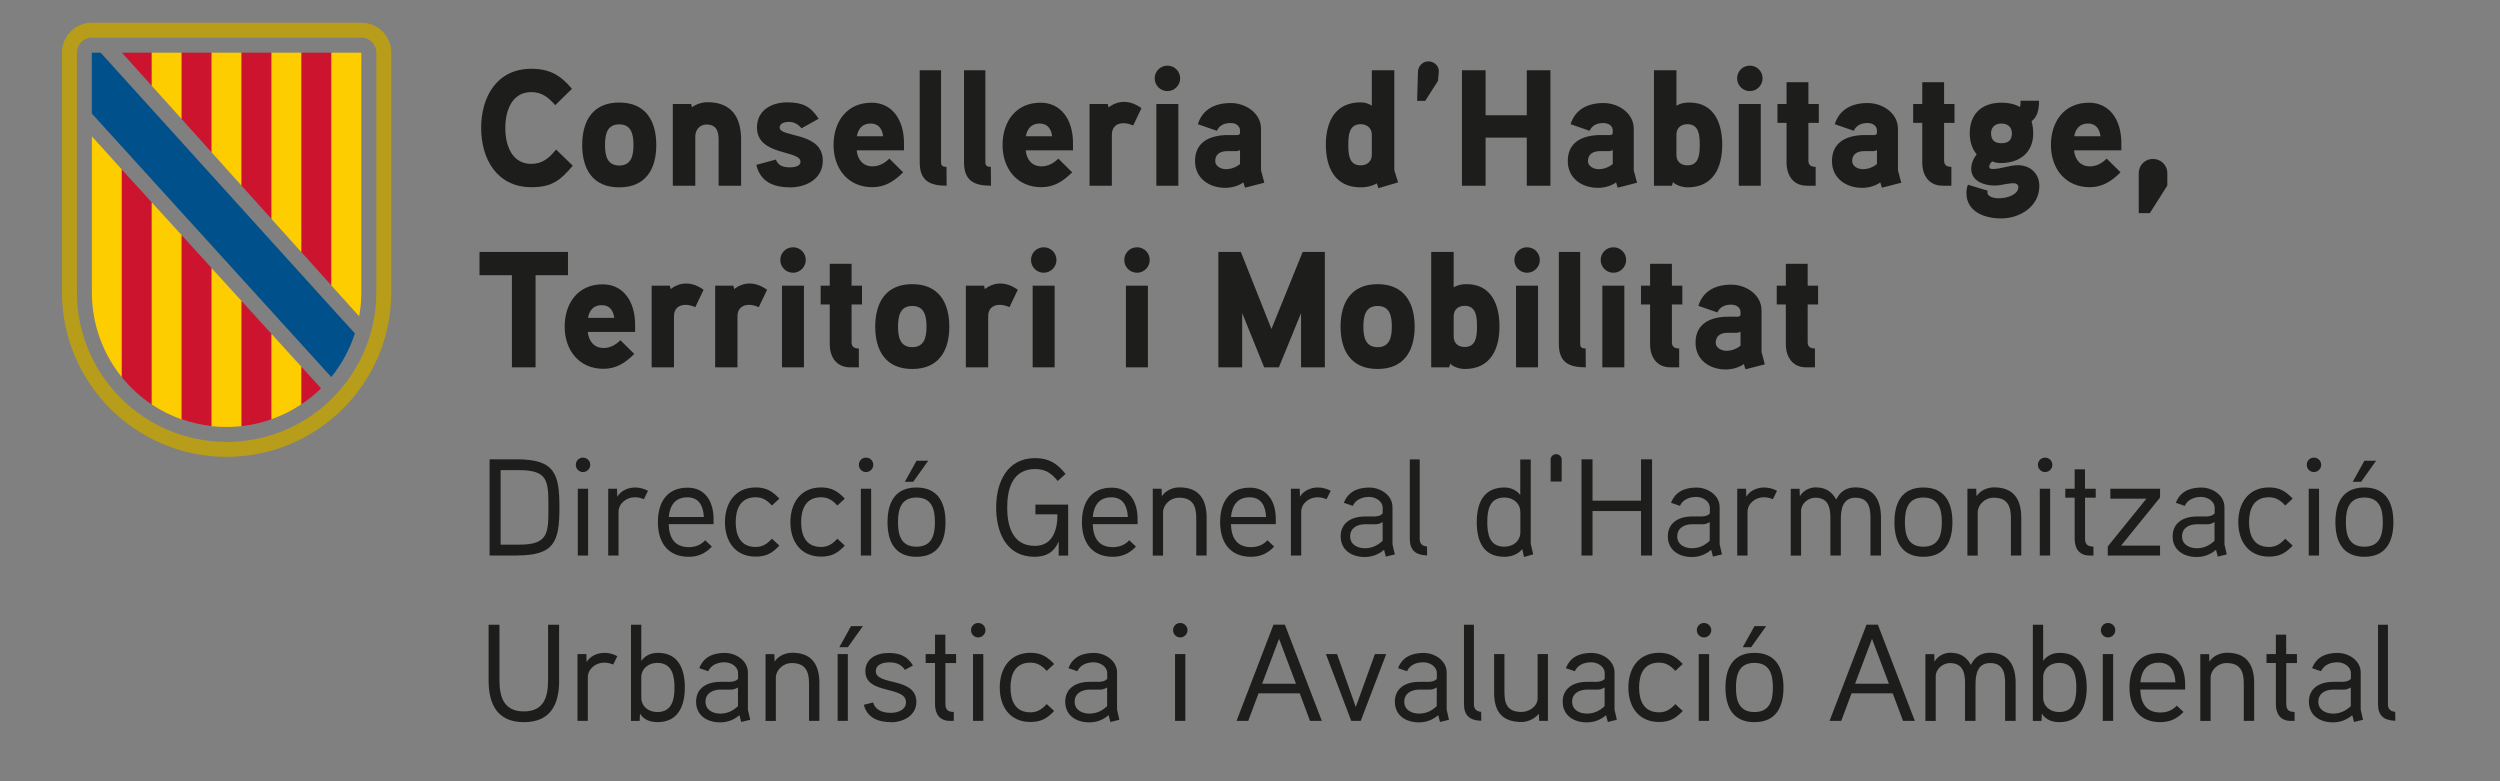 <?xml version="1.0" encoding="UTF-8"?><svg id="Capa_1" xmlns="http://www.w3.org/2000/svg" viewBox="0 0 453.54 141.73"><rect x="0" y="0" width="453.54" height="141.73" fill="#808080" stroke="none"/><defs><style>.cls-1{fill:#00508b;}.cls-1,.cls-2,.cls-3,.cls-4,.cls-5,.cls-6{stroke-width:0px;}.cls-2{fill:#cc142e;}.cls-3{fill:#fecd00;}.cls-4{fill:#1d1d1b;}.cls-5{fill:#b89d1b;}.cls-6{fill:#fff;}</style></defs><path class="cls-4" d="M93.79,100.78h-4.97v-17.45h4.97c6.87,0,7.7,2.62,7.7,8.72s-.82,8.72-7.7,8.72ZM98.84,86.91c-.7-1.15-2.1-1.62-4.7-1.62h-3.32v13.52h3.32c2.6,0,4-.47,4.7-1.65.67-1.1.65-2.97.65-5.1s.02-4-.65-5.15Z"/><path class="cls-4" d="M105.76,85.64c-.73,0-1.3-.6-1.3-1.3,0-.75.57-1.32,1.3-1.32s1.32.57,1.32,1.32c0,.7-.6,1.3-1.32,1.3ZM106.69,100.78h-1.87v-12.12h1.87v12.12Z"/><path class="cls-4" d="M116.81,90.56c-.5-.2-1.05-.35-1.6-.35-1.62,0-3,1.15-3,2.67v7.9h-1.87v-12.12h1.6l.05,1.45c.62-1.1,1.97-1.67,3.22-1.67.82,0,1.6.2,2.35.6l-.75,1.52Z"/><path class="cls-4" d="M129.46,95.09h-8.15c.08,2.45,1.05,4.17,3.65,4.17,1.25,0,2.25-.45,2.97-1.25l1.22,1.15c-1.15,1.2-2.42,1.85-4.2,1.85-3.85,0-5.6-2.67-5.6-6.27s1.62-6.27,5.4-6.27c3.15,0,4.7,2.45,4.7,5.72v.9ZM127.69,93.79c-.1-1.97-.85-3.57-3-3.57s-3.17,1.42-3.37,3.57h6.37Z"/><path class="cls-4" d="M140.04,91.71c-.8-.88-1.65-1.5-2.95-1.5-2.82,0-3.62,2.22-3.62,4.52s.8,4.5,3.62,4.5c1.3,0,2.15-.62,2.95-1.5l1.35,1.25c-1.27,1.35-2.37,2-4.3,2-3.7,0-5.57-2.75-5.57-6.25s1.87-6.3,5.57-6.3c1.92,0,3.05.7,4.3,2.03l-1.35,1.25Z"/><path class="cls-4" d="M151.91,91.71c-.8-.88-1.65-1.5-2.95-1.5-2.82,0-3.62,2.22-3.62,4.52s.8,4.5,3.62,4.5c1.3,0,2.15-.62,2.95-1.5l1.35,1.25c-1.27,1.35-2.37,2-4.3,2-3.7,0-5.57-2.75-5.57-6.25s1.87-6.3,5.57-6.3c1.92,0,3.05.7,4.3,2.03l-1.35,1.25Z"/><path class="cls-4" d="M157.11,85.64c-.73,0-1.3-.6-1.3-1.3,0-.75.57-1.32,1.3-1.32s1.32.57,1.32,1.32c0,.7-.6,1.3-1.32,1.3ZM158.04,100.78h-1.87v-12.12h1.87v12.12Z"/><path class="cls-4" d="M166.26,101.01c-3.87,0-5.25-2.7-5.25-6.27s1.37-6.3,5.25-6.3,5.27,2.72,5.27,6.3-1.4,6.27-5.27,6.27ZM166.26,90.26c-2.85,0-3.35,2.22-3.35,4.47s.5,4.45,3.35,4.45,3.35-2.2,3.35-4.45-.5-4.47-3.35-4.47ZM168.39,83.59l-2.72,3.82h-1.52l2.12-3.82h2.12Z"/><path class="cls-4" d="M193.78,91.54v9.25h-1.72v-2.55c-.92,2.07-2.4,2.77-4.37,2.77-5.12,0-6.97-4.42-6.97-8.95s1.95-8.95,7.07-8.95c2.52,0,4,.97,5.52,2.87l-1.42,1.28c-1.12-1.38-2.2-2.17-4.1-2.17-4.15,0-5.07,3.7-5.07,6.97s.92,6.97,5.02,6.97c3.22,0,4.1-2.85,4.1-5.72h-4v-1.77h5.95Z"/><path class="cls-4" d="M206.39,95.09h-8.15c.08,2.45,1.05,4.17,3.65,4.17,1.25,0,2.25-.45,2.97-1.25l1.22,1.15c-1.15,1.2-2.42,1.85-4.2,1.85-3.85,0-5.6-2.67-5.6-6.27s1.62-6.27,5.4-6.27c3.15,0,4.7,2.45,4.7,5.72v.9ZM204.61,93.79c-.1-1.97-.85-3.57-3-3.57s-3.17,1.42-3.37,3.57h6.37Z"/><path class="cls-4" d="M218.89,100.78h-1.87v-6.82c0-2.12-.62-3.67-3.12-3.67-1.65,0-2.9,1.33-2.9,2.65v7.85h-1.87v-12.12h1.6l.05,1.35c.77-1.15,2.1-1.6,3.2-1.6,3.55,0,4.92,2.17,4.92,5.5v6.87Z"/><path class="cls-4" d="M231.46,95.09h-8.15c.08,2.45,1.05,4.17,3.65,4.17,1.25,0,2.25-.45,2.97-1.25l1.22,1.15c-1.15,1.2-2.42,1.85-4.2,1.85-3.85,0-5.6-2.67-5.6-6.27s1.62-6.27,5.4-6.27c3.15,0,4.7,2.45,4.7,5.72v.9ZM229.69,93.79c-.1-1.97-.85-3.57-3-3.57s-3.17,1.42-3.37,3.57h6.37Z"/><path class="cls-4" d="M240.66,90.56c-.5-.2-1.05-.35-1.6-.35-1.62,0-3,1.15-3,2.67v7.9h-1.87v-12.12h1.6l.05,1.45c.62-1.1,1.97-1.67,3.22-1.67.82,0,1.6.2,2.35.6l-.75,1.52Z"/><path class="cls-4" d="M253.03,100.58l-1.62.4-.32-1.23c-1.12.92-2.25,1.3-3.52,1.3-2.37,0-4.35-1.27-4.35-3.75,0-2.2,1.6-3.52,4.2-3.6.38-.03,1.87,0,1.87,0,.55-.03,1.12-.08,1.55-.55v-1c0-1.27-1.32-2-2.47-2s-2.42.43-2.95,1.62l-1.62-.55c.75-1.97,2.42-2.77,4.62-2.77,2.05,0,4.2,1.4,4.2,3.55v6.75l.42,1.82ZM250.84,94.71c-.67.38-.95.4-1.45.4h-1.85c-1.3.03-2.6.65-2.6,2.2s1.42,2.15,2.67,2.15,2.25-.45,3.22-1.35v-3.4Z"/><path class="cls-4" d="M258.91,100.76c-2.1-.05-3.15-.95-3.15-3v-14.42h1.8v14.42c0,.7.3,1.3,1.32,1.38l.02,1.62Z"/><path class="cls-4" d="M276.48,101.03l-.32-1.42c-.85,1.05-2.1,1.4-3.25,1.4-3.85,0-5-2.87-5-6.3s1.22-6.27,5.02-6.27c.92,0,2.15.35,2.87,1.38v-6.47h1.9v15.3s.42,1.85.45,1.92l-1.67.48ZM275.81,92.91c0-1.62-1.3-2.65-2.87-2.65-2.8,0-3.12,2.4-3.12,4.45s.32,4.47,3.1,4.47c1.57,0,2.9-1,2.9-2.65v-3.62Z"/><path class="cls-4" d="M283.31,87.36h-2v-4c0-.53.45-.97,1-.97s1,.45,1,.97v4Z"/><path class="cls-4" d="M299.71,100.78h-2v-8.07h-8.8v8.07h-2v-17.45h2v7.5h8.8v-7.5h2v17.45Z"/><path class="cls-4" d="M312.38,100.58l-1.62.4-.32-1.23c-1.12.92-2.25,1.3-3.52,1.3-2.37,0-4.35-1.27-4.35-3.75,0-2.2,1.6-3.52,4.2-3.6.38-.03,1.87,0,1.87,0,.55-.03,1.12-.08,1.55-.55v-1c0-1.27-1.32-2-2.47-2s-2.42.43-2.95,1.62l-1.62-.55c.75-1.97,2.42-2.77,4.62-2.77,2.05,0,4.2,1.4,4.2,3.55v6.75l.42,1.82ZM310.18,94.71c-.67.38-.95.4-1.45.4h-1.85c-1.3.03-2.6.65-2.6,2.2s1.42,2.15,2.67,2.15,2.25-.45,3.22-1.35v-3.4Z"/><path class="cls-4" d="M321.63,90.56c-.5-.2-1.05-.35-1.6-.35-1.62,0-3,1.15-3,2.67v7.9h-1.87v-12.12h1.6l.05,1.45c.62-1.1,1.97-1.67,3.22-1.67.83,0,1.6.2,2.35.6l-.75,1.52Z"/><path class="cls-4" d="M341.23,100.78h-1.9v-6.87c0-1.85-.38-3.62-2.72-3.62s-2.65,2.15-2.65,3.87v6.62h-1.9v-6.87c0-1.85-.4-3.62-2.75-3.62-1.3,0-2.57,1.1-2.57,2.4v8.1h-1.87v-12.12h1.6l.05,1.35c.7-1.15,1.9-1.6,2.85-1.6,1.62,0,2.85.58,3.75,2.2.75-1.57,1.97-2.2,3.5-2.2,3.35,0,4.62,2.35,4.62,5.5v6.87Z"/><path class="cls-4" d="M348.93,101.01c-3.87,0-5.25-2.7-5.25-6.27s1.37-6.3,5.25-6.3,5.27,2.72,5.27,6.3-1.4,6.27-5.27,6.27ZM348.93,90.26c-2.85,0-3.35,2.22-3.35,4.47s.5,4.45,3.35,4.45,3.35-2.2,3.35-4.45-.5-4.47-3.35-4.47Z"/><path class="cls-4" d="M366.68,100.78h-1.87v-6.82c0-2.12-.62-3.67-3.12-3.67-1.65,0-2.9,1.33-2.9,2.65v7.85h-1.87v-12.12h1.6l.05,1.35c.77-1.15,2.1-1.6,3.2-1.6,3.55,0,4.92,2.17,4.92,5.5v6.87Z"/><path class="cls-4" d="M371.01,85.64c-.73,0-1.3-.6-1.3-1.3,0-.75.57-1.32,1.3-1.32s1.32.57,1.32,1.32c0,.7-.6,1.3-1.32,1.3ZM371.93,100.78h-1.88v-12.12h1.88v12.12Z"/><path class="cls-4" d="M380.21,90.29h-1.95v7.35c0,1.12.42,1.5,1.52,1.52v1.62h-.7c-1.87,0-2.7-1.28-2.7-3v-7.5h-1.7v-1.62h1.7v-3.52h1.87v3.52h1.95v1.62Z"/><path class="cls-4" d="M391.88,100.78h-9.5v-1.65l7.02-8.67h-6.55v-1.8h9.02v1.6l-7.07,8.72h7.07v1.8Z"/><path class="cls-4" d="M403.96,100.58l-1.62.4-.32-1.23c-1.12.92-2.25,1.3-3.52,1.3-2.37,0-4.35-1.27-4.35-3.75,0-2.2,1.6-3.52,4.2-3.6.38-.03,1.87,0,1.87,0,.55-.03,1.12-.08,1.55-.55v-1c0-1.27-1.32-2-2.47-2s-2.42.43-2.95,1.62l-1.62-.55c.75-1.97,2.42-2.77,4.62-2.77,2.05,0,4.2,1.4,4.2,3.55v6.75l.42,1.82ZM401.76,94.71c-.67.38-.95.4-1.45.4h-1.85c-1.3.03-2.6.65-2.6,2.2s1.42,2.15,2.67,2.15,2.25-.45,3.22-1.35v-3.4Z"/><path class="cls-4" d="M414.58,91.71c-.8-.88-1.65-1.5-2.95-1.5-2.82,0-3.62,2.22-3.62,4.52s.8,4.5,3.62,4.5c1.3,0,2.15-.62,2.95-1.5l1.35,1.25c-1.27,1.35-2.37,2-4.3,2-3.7,0-5.57-2.75-5.57-6.25s1.87-6.3,5.57-6.3c1.92,0,3.05.7,4.3,2.03l-1.35,1.25Z"/><path class="cls-4" d="M419.78,85.64c-.73,0-1.3-.6-1.3-1.3,0-.75.57-1.32,1.3-1.32s1.32.57,1.32,1.32c0,.7-.6,1.3-1.32,1.3ZM420.71,100.78h-1.87v-12.12h1.87v12.12Z"/><path class="cls-4" d="M428.93,101.01c-3.87,0-5.25-2.7-5.25-6.27s1.37-6.3,5.25-6.3,5.27,2.72,5.27,6.3-1.4,6.27-5.27,6.27ZM428.93,90.26c-2.85,0-3.35,2.22-3.35,4.47s.5,4.45,3.35,4.45,3.35-2.2,3.35-4.45-.5-4.47-3.35-4.47ZM431.06,83.59l-2.72,3.82h-1.52l2.12-3.82h2.12Z"/><path class="cls-4" d="M101.44,123.44c0,4.45-1.62,7.57-6.4,7.57s-6.4-3.2-6.4-7.57v-10.1h1.97v10c0,2.97.7,5.72,4.42,5.72s4.4-2.72,4.4-5.72v-10h2v10.1Z"/><path class="cls-4" d="M111.24,120.56c-.5-.2-1.05-.35-1.6-.35-1.62,0-3,1.15-3,2.67v7.9h-1.87v-12.12h1.6l.05,1.45c.62-1.1,1.97-1.67,3.22-1.67.83,0,1.6.2,2.35.6l-.75,1.52Z"/><path class="cls-4" d="M119.26,131.01c-1.07,0-2.45-.33-3.15-1.55l-.07,1.33h-1.57v-17.45h1.87v6.55c.87-1.17,2.02-1.45,3.05-1.45,3.7,0,4.85,2.97,4.85,6.27s-1.17,6.3-4.97,6.3ZM119.24,120.26c-1.57,0-2.9,1-2.9,2.65v3.62c0,1.67,1.35,2.65,2.9,2.65,2.77,0,3.12-2.45,3.12-4.45s-.35-4.47-3.12-4.47Z"/><path class="cls-4" d="M136.09,130.58l-1.62.4-.32-1.23c-1.12.92-2.25,1.3-3.52,1.3-2.37,0-4.35-1.27-4.35-3.75,0-2.2,1.6-3.52,4.2-3.6.38-.03,1.87,0,1.87,0,.55-.03,1.12-.08,1.55-.55v-1c0-1.27-1.32-2-2.47-2s-2.42.43-2.95,1.62l-1.62-.55c.75-1.97,2.42-2.77,4.62-2.77,2.05,0,4.2,1.4,4.2,3.55v6.75l.42,1.82ZM133.89,124.71c-.67.38-.95.4-1.45.4h-1.85c-1.3.03-2.6.65-2.6,2.2s1.42,2.15,2.67,2.15,2.25-.45,3.22-1.35v-3.4Z"/><path class="cls-4" d="M148.64,130.78h-1.87v-6.82c0-2.12-.62-3.67-3.12-3.67-1.65,0-2.9,1.33-2.9,2.65v7.85h-1.87v-12.12h1.6l.05,1.35c.77-1.15,2.1-1.6,3.2-1.6,3.55,0,4.92,2.17,4.92,5.5v6.87Z"/><path class="cls-4" d="M153.81,130.78h-1.85v-12.12h1.85v12.12ZM156.54,113.59l-2.72,3.82h-1.55l2.12-3.82h2.15Z"/><path class="cls-4" d="M161.64,131.01c-2.35,0-4.35-.82-4.92-3.15l1.67-.42c.42,1.38,1.7,1.88,3.22,1.88,1.12,0,2.75-.45,2.75-1.92,0-3.05-7.37-1.32-7.37-5.62,0-2.3,2.02-3.32,4.22-3.32,2.05,0,3.37.58,4.42,2.27l-1.47.8c-.65-1.02-1.65-1.37-2.8-1.37-.92,0-2.47.25-2.47,1.62,0,2.65,7.35,1,7.35,5.55,0,2.45-2.32,3.7-4.6,3.7Z"/><path class="cls-4" d="M173.46,120.29h-1.95v7.35c0,1.12.42,1.5,1.52,1.52v1.62h-.7c-1.87,0-2.7-1.28-2.7-3v-7.5h-1.7v-1.62h1.7v-3.52h1.87v3.52h1.95v1.62Z"/><path class="cls-4" d="M177.46,115.64c-.73,0-1.3-.6-1.3-1.3,0-.75.57-1.32,1.3-1.32s1.32.57,1.32,1.32c0,.7-.6,1.3-1.32,1.3ZM178.39,130.78h-1.87v-12.12h1.87v12.12Z"/><path class="cls-4" d="M189.89,121.71c-.8-.88-1.65-1.5-2.95-1.5-2.82,0-3.62,2.22-3.62,4.52s.8,4.5,3.62,4.5c1.3,0,2.15-.62,2.95-1.5l1.35,1.25c-1.27,1.35-2.37,2-4.3,2-3.7,0-5.57-2.75-5.57-6.25s1.87-6.3,5.57-6.3c1.92,0,3.05.7,4.3,2.03l-1.35,1.25Z"/><path class="cls-4" d="M203.06,130.58l-1.62.4-.32-1.23c-1.12.92-2.25,1.3-3.52,1.3-2.37,0-4.35-1.27-4.35-3.75,0-2.2,1.6-3.52,4.2-3.6.38-.03,1.87,0,1.87,0,.55-.03,1.12-.08,1.55-.55v-1c0-1.27-1.32-2-2.47-2s-2.42.43-2.95,1.62l-1.62-.55c.75-1.97,2.42-2.77,4.62-2.77,2.05,0,4.2,1.4,4.2,3.55v6.75l.42,1.82ZM200.86,124.71c-.67.38-.95.4-1.45.4h-1.85c-1.3.03-2.6.65-2.6,2.2s1.42,2.15,2.67,2.15,2.25-.45,3.22-1.35v-3.4Z"/><path class="cls-4" d="M214.11,115.64c-.73,0-1.3-.6-1.3-1.3,0-.75.57-1.32,1.3-1.32s1.32.57,1.32,1.32c0,.7-.6,1.3-1.32,1.3ZM215.04,130.78h-1.87v-12.12h1.87v12.12Z"/><path class="cls-4" d="M239.78,130.78h-2.12l-1.87-5h-7.47l-1.87,5h-2.12l6.7-17.45h2.07l6.7,17.45ZM235.11,124.04l-3.07-8.15-3.07,8.15h6.15Z"/><path class="cls-4" d="M251.48,118.66l-4.62,12.12h-1.72l-4.6-12.12h2.02l3.4,9.6,3.47-9.6h2.05Z"/><path class="cls-4" d="M262.86,130.58l-1.62.4-.32-1.23c-1.12.92-2.25,1.3-3.52,1.3-2.37,0-4.35-1.27-4.35-3.75,0-2.2,1.6-3.52,4.2-3.6.38-.03,1.87,0,1.87,0,.55-.03,1.12-.08,1.55-.55v-1c0-1.27-1.32-2-2.47-2s-2.42.43-2.95,1.62l-1.62-.55c.75-1.97,2.42-2.77,4.62-2.77,2.05,0,4.2,1.4,4.2,3.55v6.75l.42,1.82ZM260.66,124.71c-.67.38-.95.4-1.45.4h-1.85c-1.3.03-2.6.65-2.6,2.2s1.42,2.15,2.67,2.15,2.25-.45,3.22-1.35v-3.4Z"/><path class="cls-4" d="M268.74,130.76c-2.1-.05-3.15-.95-3.15-3v-14.42h1.8v14.42c0,.7.3,1.3,1.32,1.38l.02,1.62Z"/><path class="cls-4" d="M280.83,130.78h-1.6l-.05-1.28c-.98,1.08-2.15,1.48-3.17,1.48-3.47,0-4.95-1.88-4.95-5.27v-7.05h1.87v6.95c0,2.15.6,3.55,3.1,3.55,1.32,0,2.92-.95,2.92-2.5v-8h1.87v12.12Z"/><path class="cls-4" d="M293.31,130.58l-1.62.4-.32-1.23c-1.12.92-2.25,1.3-3.52,1.3-2.37,0-4.35-1.27-4.35-3.75,0-2.2,1.6-3.52,4.2-3.6.38-.03,1.87,0,1.87,0,.55-.03,1.12-.08,1.55-.55v-1c0-1.27-1.32-2-2.47-2s-2.42.43-2.95,1.62l-1.62-.55c.75-1.97,2.42-2.77,4.62-2.77,2.05,0,4.2,1.4,4.2,3.55v6.75l.42,1.82ZM291.11,124.71c-.67.38-.95.4-1.45.4h-1.85c-1.3.03-2.6.65-2.6,2.2s1.42,2.15,2.67,2.15,2.25-.45,3.22-1.35v-3.4Z"/><path class="cls-4" d="M303.93,121.71c-.8-.88-1.65-1.5-2.95-1.5-2.82,0-3.62,2.22-3.62,4.52s.8,4.5,3.62,4.5c1.3,0,2.15-.62,2.95-1.5l1.35,1.25c-1.27,1.35-2.37,2-4.3,2-3.7,0-5.57-2.75-5.57-6.25s1.87-6.3,5.57-6.3c1.92,0,3.05.7,4.3,2.03l-1.35,1.25Z"/><path class="cls-4" d="M309.13,115.64c-.73,0-1.3-.6-1.3-1.3,0-.75.57-1.32,1.3-1.32s1.32.57,1.32,1.32c0,.7-.6,1.3-1.32,1.3ZM310.06,130.78h-1.88v-12.12h1.88v12.12Z"/><path class="cls-4" d="M318.28,131.01c-3.87,0-5.25-2.7-5.25-6.27s1.37-6.3,5.25-6.3,5.27,2.72,5.27,6.3-1.4,6.27-5.27,6.27ZM318.28,120.26c-2.85,0-3.35,2.22-3.35,4.47s.5,4.45,3.35,4.45,3.35-2.2,3.35-4.45-.5-4.47-3.35-4.47ZM320.41,113.59l-2.72,3.82h-1.52l2.12-3.82h2.12Z"/><path class="cls-4" d="M347.36,130.78h-2.12l-1.87-5h-7.47l-1.87,5h-2.12l6.7-17.45h2.07l6.7,17.45ZM342.68,124.04l-3.07-8.15-3.07,8.15h6.15Z"/><path class="cls-4" d="M365.66,130.78h-1.9v-6.87c0-1.85-.38-3.62-2.72-3.62s-2.65,2.15-2.65,3.87v6.62h-1.9v-6.87c0-1.85-.4-3.62-2.75-3.62-1.3,0-2.57,1.1-2.57,2.4v8.1h-1.87v-12.12h1.6l.05,1.35c.7-1.15,1.9-1.6,2.85-1.6,1.62,0,2.85.58,3.75,2.2.75-1.57,1.97-2.2,3.5-2.2,3.35,0,4.62,2.35,4.62,5.5v6.87Z"/><path class="cls-4" d="M373.58,131.01c-1.07,0-2.45-.33-3.15-1.55l-.07,1.33h-1.57v-17.45h1.87v6.55c.87-1.17,2.02-1.45,3.05-1.45,3.7,0,4.85,2.97,4.85,6.27s-1.17,6.3-4.97,6.3ZM373.56,120.26c-1.57,0-2.9,1-2.9,2.65v3.62c0,1.67,1.35,2.65,2.9,2.65,2.77,0,3.12-2.45,3.12-4.45s-.35-4.47-3.12-4.47Z"/><path class="cls-4" d="M382.43,115.64c-.73,0-1.3-.6-1.3-1.3,0-.75.57-1.32,1.3-1.32s1.32.57,1.32,1.32c0,.7-.6,1.3-1.32,1.3ZM383.36,130.78h-1.88v-12.12h1.88v12.12Z"/><path class="cls-4" d="M396.43,125.09h-8.15c.08,2.45,1.05,4.17,3.65,4.17,1.25,0,2.25-.45,2.97-1.25l1.22,1.15c-1.15,1.2-2.42,1.85-4.2,1.85-3.85,0-5.6-2.67-5.6-6.27s1.62-6.27,5.4-6.27c3.15,0,4.7,2.45,4.7,5.72v.9ZM394.66,123.79c-.1-1.97-.85-3.57-3-3.57s-3.17,1.42-3.37,3.57h6.37Z"/><path class="cls-4" d="M408.93,130.78h-1.87v-6.82c0-2.12-.62-3.67-3.12-3.67-1.65,0-2.9,1.33-2.9,2.65v7.85h-1.87v-12.12h1.6l.05,1.35c.77-1.15,2.1-1.6,3.2-1.6,3.55,0,4.92,2.17,4.92,5.5v6.87Z"/><path class="cls-4" d="M416.71,120.29h-1.95v7.35c0,1.12.42,1.5,1.52,1.52v1.62h-.7c-1.87,0-2.7-1.28-2.7-3v-7.5h-1.7v-1.62h1.7v-3.52h1.87v3.52h1.95v1.62Z"/><path class="cls-4" d="M428.68,130.58l-1.62.4-.32-1.23c-1.12.92-2.25,1.3-3.52,1.3-2.37,0-4.35-1.27-4.35-3.75,0-2.2,1.6-3.52,4.2-3.6.38-.03,1.87,0,1.87,0,.55-.03,1.12-.08,1.55-.55v-1c0-1.27-1.32-2-2.47-2s-2.42.43-2.95,1.62l-1.62-.55c.75-1.97,2.42-2.77,4.62-2.77,2.05,0,4.2,1.4,4.2,3.55v6.75l.42,1.82ZM426.48,124.71c-.67.38-.95.4-1.45.4h-1.85c-1.3.03-2.6.65-2.6,2.2s1.42,2.15,2.67,2.15,2.25-.45,3.22-1.35v-3.4Z"/><path class="cls-4" d="M434.56,130.76c-2.1-.05-3.15-.95-3.15-3v-14.42h1.8v14.42c0,.7.3,1.3,1.32,1.38l.02,1.62Z"/><path class="cls-5" d="M65.55,4.12H16.67c-3,0-5.43,2.43-5.43,5.43v43.45c0,16.5,13.37,29.88,29.87,29.88s29.88-13.38,29.88-29.88V9.55c0-3-2.43-5.43-5.43-5.43M68.27,53.01c0,15-12.16,27.16-27.16,27.16s-27.16-12.16-27.16-27.16V9.55c0-1.5,1.21-2.72,2.72-2.72h48.89c1.5,0,2.72,1.21,2.72,2.72v43.45Z"/><polygon class="cls-2" points="27.53 9.55 22.11 9.55 27.53 15.56 27.53 9.55"/><polygon class="cls-3" points="27.53 14.99 27.53 9.55 32.96 9.55 32.96 21.6 27.53 15.56 27.53 14.99"/><polygon class="cls-2" points="32.96 9.55 38.39 9.55 38.39 27.64 32.96 21.6 32.96 9.55"/><polygon class="cls-3" points="38.39 9.55 43.82 9.55 43.82 33.68 38.39 27.64 38.39 9.55"/><polygon class="cls-2" points="43.82 9.55 49.26 9.55 49.26 39.73 43.82 33.68 43.82 9.55"/><polygon class="cls-3" points="49.26 38.07 49.26 9.55 54.69 9.55 54.69 42.15 54.69 45.76 49.26 39.73 49.26 38.07"/><polygon class="cls-2" points="54.69 9.55 60.12 9.55 60.12 51.79 54.69 45.75 54.69 9.55"/><path class="cls-3" d="M60.12,51.79V9.55h5.43v43.46c0,1.5-.14,2.96-.39,4.38l-5.04-5.6Z"/><path class="cls-3" d="M16.67,53.05c0,5.82,2.03,11.17,5.43,15.37V30.75l-5.43-6.01v28.3Z"/><path class="cls-2" d="M22.1,30.75v37.67c1.55,1.91,3.38,3.59,5.43,4.96v-36.67l-5.43-5.96Z"/><path class="cls-3" d="M27.53,36.71v36.66c1.68,1.12,3.5,2.04,5.43,2.72v-33.42l-5.43-5.96Z"/><path class="cls-2" d="M32.96,76.05c1.73.61,3.55,1.03,5.43,1.24v-28.66l-5.43-5.96v33.38Z"/><path class="cls-3" d="M38.39,73.38v3.93c.89.1,1.8.15,2.71.15s1.83-.05,2.72-.15v-22.7l-5.43-5.97v24.74Z"/><path class="cls-2" d="M49.26,60.58l-5.43-5.97v22.69c1.88-.21,3.7-.63,5.43-1.24v-15.47Z"/><polygon class="cls-6" points="49.26 56.5 49.33 56.45 49.26 56.37 49.26 56.5"/><path class="cls-3" d="M49.26,76.05c1.93-.68,3.76-1.6,5.43-2.73v-6.77l-5.43-5.97v15.47Z"/><path class="cls-2" d="M54.69,66.55v6.79c1.27-.85,2.46-1.82,3.55-2.89l-3.55-3.9Z"/><path class="cls-1" d="M60.12,68.37c1.87-2.32,3.33-4.98,4.26-7.89l-2.87-3.15L18.26,9.56h-1.6v11.04s42.34,46.61,42.35,46.61l1.08,1.18.02-.02Z"/><path class="cls-4" d="M329.83,51.82h-1.89v-3.96h-3.96v3.96h-1.65v3.42h1.65v7.2c0,2.31,1.2,4.2,3.69,4.2h1.59v-3.42c-.93,0-1.32-.39-1.32-1.14v-6.84h1.89v-3.42ZM315.76,62.71c-.75.6-1.62.93-2.58.93-.81,0-1.92-.48-1.92-1.47,0-1.29.96-1.77,2.07-1.8h1.68c.3,0,.54-.06.75-.21v2.55ZM319.57,63.85v-7.53c0-2.88-2.82-4.68-5.49-4.68-2.85,0-5.13,1.14-5.97,3.84l3.45,1.2c.45-1.02,1.38-1.41,2.52-1.41.93,0,1.68.51,1.68,1.38v.42c0,.18-.12.36-.51.39,0,0-1.26-.03-2.25,0-3.75.21-5.4,2.01-5.4,4.71,0,3.15,2.58,4.86,5.49,4.86,1.08,0,2.4-.33,3.27-.99l.3.96,3.51-.9-.6-2.25ZM305.2,51.82h-1.89v-3.96h-3.96v3.96h-1.65v3.42h1.65v7.2c0,2.31,1.2,4.2,3.69,4.2h1.59v-3.42c-.93,0-1.32-.39-1.32-1.14v-6.84h1.89v-3.42ZM294.68,51.82h-3.99v14.82h3.99v-14.82ZM295.01,47.17c0-1.29-1.02-2.31-2.31-2.31s-2.31,1.02-2.31,2.31,1.05,2.31,2.31,2.31,2.31-1.05,2.31-2.31M287.66,63.22c-.69,0-.99-.18-.99-.9v-16.62h-3.87v16.68c0,3.36,1.8,4.26,4.89,4.26l-.03-3.42ZM279.02,51.82h-3.99v14.82h3.99v-14.82ZM279.35,47.17c0-1.29-1.02-2.31-2.31-2.31s-2.31,1.02-2.31,2.31,1.05,2.31,2.31,2.31,2.31-1.05,2.31-2.31M267.95,59.23c0,1.59-.09,3.72-2.22,3.72-1.17,0-2.01-.66-2.01-1.89v-3.66c0-1.23.81-1.92,2.01-1.92,2.13,0,2.22,2.13,2.22,3.75M272.03,59.2c0-4.02-1.56-7.65-5.94-7.65-.87,0-1.59.12-2.37.57v-6.42h-4.08v20.94h3.27l.18-.66c.51.57,1.74.96,2.64.96,4.68,0,6.3-3.6,6.3-7.74M252.5,59.26c0,1.86-.36,3.72-2.58,3.72s-2.58-1.86-2.58-3.72.33-3.75,2.58-3.75,2.58,1.89,2.58,3.75M256.64,59.26c0-4.41-1.95-7.71-6.72-7.71s-6.72,3.3-6.72,7.71,1.95,7.68,6.72,7.68,6.72-3.27,6.72-7.68M240.35,45.7h-4.02l-5.67,13.98-5.55-13.98h-4.08v20.94h4.32v-9.84l3.99,9.84h2.67l4.02-9.84v9.84h4.32v-20.94ZM208.25,51.82h-3.99v14.82h3.99v-14.82ZM208.58,47.17c0-1.29-1.02-2.31-2.31-2.31s-2.31,1.02-2.31,2.31,1.05,2.31,2.31,2.31,2.31-1.05,2.31-2.31M191.33,51.82h-3.99v14.82h3.99v-14.82ZM191.66,47.17c0-1.29-1.02-2.31-2.31-2.31s-2.31,1.02-2.31,2.31,1.05,2.31,2.31,2.31,2.31-1.05,2.31-2.31M184.64,52.57c-1.05-.75-2.07-1.14-3.24-1.14-1.56,0-2.73,1.02-2.73,1.02l-.15-.63h-3.3v14.82h4.05v-9.27c0-1.26.75-2.07,2.13-2.07.57,0,1.17.18,1.74.42l1.5-3.15ZM168.08,59.26c0,1.86-.36,3.72-2.58,3.72s-2.58-1.86-2.58-3.72.33-3.75,2.58-3.75,2.58,1.89,2.58,3.75M172.22,59.26c0-4.41-1.95-7.71-6.72-7.71s-6.72,3.3-6.72,7.71,1.95,7.68,6.72,7.68,6.72-3.27,6.72-7.68M156.38,51.82h-1.89v-3.96h-3.96v3.96h-1.65v3.42h1.65v7.2c0,2.31,1.2,4.2,3.69,4.2h1.59v-3.42c-.93,0-1.32-.39-1.32-1.14v-6.84h1.89v-3.42ZM145.85,51.82h-3.99v14.82h3.99v-14.82ZM146.18,47.17c0-1.29-1.02-2.31-2.31-2.31s-2.31,1.02-2.31,2.31,1.05,2.31,2.31,2.31,2.31-1.05,2.31-2.31M139.16,52.57c-1.05-.75-2.07-1.14-3.24-1.14-1.56,0-2.73,1.02-2.73,1.02l-.15-.63h-3.3v14.82h4.05v-9.27c0-1.26.75-2.07,2.13-2.07.57,0,1.17.18,1.74.42l1.5-3.15ZM127.64,52.57c-1.05-.75-2.07-1.14-3.24-1.14-1.56,0-2.73,1.02-2.73,1.02l-.15-.63h-3.3v14.82h4.05v-9.27c0-1.26.75-2.07,2.13-2.07.57,0,1.17.18,1.74.42l1.5-3.15ZM106.67,57.67c.24-1.38,1.02-2.31,2.49-2.31s2.1.99,2.28,2.31h-4.77ZM115.22,58.93c0-4.35-2.22-7.35-5.88-7.35-4.5,0-6.9,3.45-6.9,7.68s2.58,7.65,7.05,7.65c2.25,0,3.93-1.05,5.58-2.7l-2.52-2.49c-.72.75-1.77,1.41-3.03,1.41-1.77,0-2.73-1.26-2.88-2.91h8.58v-1.29ZM103.04,45.7h-16.05v4.23h5.88v16.71h4.29v-16.71h5.88v-4.23Z"/><path class="cls-4" d="M393.19,31.41c0-1.44-1.17-2.58-2.61-2.58s-2.58,1.14-2.58,2.58v7.26h2.01l3.18-5.01v-2.25ZM376.3,24.72c.24-1.38,1.02-2.31,2.49-2.31s2.1.99,2.28,2.31h-4.77ZM384.85,25.98c0-4.35-2.22-7.35-5.88-7.35-4.5,0-6.9,3.45-6.9,7.68s2.58,7.65,7.05,7.65c2.25,0,3.93-1.05,5.58-2.7l-2.52-2.49c-.72.75-1.77,1.41-3.03,1.41-1.77,0-2.73-1.26-2.88-2.91h8.58v-1.29ZM364.99,24.18c0,1.26-.66,1.8-1.89,1.8s-1.89-.54-1.89-1.8c0-1.17.81-1.77,1.89-1.77s1.89.6,1.89,1.77M368.86,24.21c0-.69-.09-1.44-.3-2.22,1.17-.84,1.35-2.37,1.35-3.72h-3.36c.03.39.03.78-.12,1.14-1.02-.6-2.19-.78-3.33-.78-3.51,0-5.76,1.98-5.76,5.55,0,1.35.36,2.76,1.26,3.81-.57.75-.99,1.65-.99,2.61,0,2.28,2.34,3.06,4.26,3.06,1.17,0,2.28-.42,3.48-.42.39,0,.81.24.81.69,0,1.35-1.95,2.04-3.54,2.04-1.11,0-2.07-.36-2.07-1.05,0-.12,0-.21.03-.33l-3.57-1.08c-.18.48-.27.99-.27,1.5,0,3.45,3.36,4.62,6.3,4.62,3.39,0,6.93-2.16,6.93-5.88,0-2.28-1.65-3.78-3.9-3.78-1.56,0-3.03.69-4.59.69-.27,0-.6-.06-.6-.39,0-.39.24-.75.54-.99.51.21,1.02.3,1.56.3,3.42,0,5.88-1.92,5.88-5.37M354.58,18.87h-1.89v-3.96h-3.96v3.96h-1.65v3.42h1.65v7.2c0,2.31,1.2,4.2,3.69,4.2h1.59v-3.42c-.93,0-1.32-.39-1.32-1.14v-6.84h1.89v-3.42ZM340.51,29.76c-.75.6-1.62.93-2.58.93-.81,0-1.92-.48-1.92-1.47,0-1.29.96-1.77,2.07-1.8h1.68c.3,0,.54-.06.75-.21v2.55ZM344.32,30.9v-7.53c0-2.88-2.82-4.68-5.49-4.68-2.85,0-5.13,1.14-5.97,3.84l3.45,1.2c.45-1.02,1.38-1.41,2.52-1.41.93,0,1.68.51,1.68,1.38v.42c0,.18-.12.36-.51.39,0,0-1.26-.03-2.25,0-3.75.21-5.4,2.01-5.4,4.71,0,3.15,2.58,4.86,5.49,4.86,1.08,0,2.4-.33,3.27-.99l.3.96,3.51-.9-.6-2.25ZM329.96,18.87h-1.89v-3.96h-3.96v3.96h-1.65v3.42h1.65v7.2c0,2.31,1.2,4.2,3.69,4.2h1.59v-3.42c-.93,0-1.32-.39-1.32-1.14v-6.84h1.89v-3.42ZM319.43,18.87h-3.99v14.82h3.99v-14.82ZM319.76,14.22c0-1.29-1.02-2.31-2.31-2.31s-2.31,1.02-2.31,2.31,1.05,2.31,2.31,2.31,2.31-1.05,2.31-2.31M308.36,26.28c0,1.59-.09,3.72-2.22,3.72-1.17,0-2.01-.66-2.01-1.89v-3.66c0-1.23.81-1.92,2.01-1.92,2.13,0,2.22,2.13,2.22,3.75M312.44,26.25c0-4.02-1.56-7.65-5.94-7.65-.87,0-1.59.12-2.37.57v-6.42h-4.08v20.94h3.27l.18-.66c.51.57,1.74.96,2.64.96,4.68,0,6.3-3.6,6.3-7.74M292.58,29.76c-.75.6-1.62.93-2.58.93-.81,0-1.92-.48-1.92-1.47,0-1.29.96-1.77,2.07-1.8h1.68c.3,0,.54-.06.75-.21v2.55ZM296.39,30.9v-7.53c0-2.88-2.82-4.68-5.49-4.68-2.85,0-5.13,1.14-5.97,3.84l3.45,1.2c.45-1.02,1.38-1.41,2.52-1.41.93,0,1.68.51,1.68,1.38v.42c0,.18-.12.36-.51.39,0,0-1.26-.03-2.25,0-3.75.21-5.4,2.01-5.4,4.71,0,3.15,2.58,4.86,5.49,4.86,1.08,0,2.4-.33,3.27-.99l.3.96,3.51-.9-.6-2.25ZM281.27,12.75h-4.29v8.16h-7.47v-8.16h-4.29v20.94h4.29v-8.73h7.47v8.73h4.29V12.75ZM261.02,13.02c.09-1.02-.84-1.89-1.89-1.89s-1.86.87-1.89,1.89l-.15,5.28h1.47l2.31-3.63.15-1.65ZM248.87,28.11c0,1.17-.87,1.89-2.01,1.89-2.19,0-2.25-2.1-2.25-3.72s.06-3.75,2.25-3.75c1.14,0,2.01.72,2.01,1.89v3.69ZM253.64,33.09c-.06-.21-.69-2.13-.69-2.22V12.75h-4.08v6.42c-.66-.42-1.32-.6-2.04-.6-4.62,0-6.3,3.54-6.3,7.68s1.65,7.74,6.3,7.74c1.02,0,2.07-.21,2.94-.72l.3.87,3.57-1.05ZM224.96,29.76c-.75.6-1.62.93-2.58.93-.81,0-1.92-.48-1.92-1.47,0-1.29.96-1.77,2.07-1.8h1.68c.3,0,.54-.06.75-.21v2.55ZM228.77,30.9v-7.53c0-2.88-2.82-4.68-5.49-4.68-2.85,0-5.13,1.14-5.97,3.84l3.45,1.2c.45-1.02,1.38-1.41,2.52-1.41.93,0,1.68.51,1.68,1.38v.42c0,.18-.12.36-.51.39,0,0-1.26-.03-2.25,0-3.75.21-5.4,2.01-5.4,4.71,0,3.15,2.58,4.86,5.49,4.86,1.08,0,2.4-.33,3.27-.99l.3.96,3.51-.9-.6-2.25ZM213.77,18.87h-3.99v14.82h3.99v-14.82ZM214.1,14.22c0-1.29-1.02-2.31-2.31-2.31s-2.31,1.02-2.31,2.31,1.05,2.31,2.31,2.31,2.31-1.05,2.31-2.31M207.08,19.62c-1.05-.75-2.07-1.14-3.24-1.14-1.56,0-2.73,1.02-2.73,1.02l-.15-.63h-3.3v14.82h4.05v-9.27c0-1.26.75-2.07,2.13-2.07.57,0,1.17.18,1.74.42l1.5-3.15ZM186.11,24.72c.24-1.38,1.02-2.31,2.49-2.31s2.1.99,2.28,2.31h-4.77ZM194.66,25.98c0-4.35-2.22-7.35-5.88-7.35-4.5,0-6.9,3.45-6.9,7.68s2.58,7.65,7.05,7.65c2.25,0,3.93-1.05,5.58-2.7l-2.52-2.49c-.72.75-1.77,1.41-3.03,1.41-1.77,0-2.73-1.26-2.88-2.91h8.58v-1.29ZM179.75,30.27c-.69,0-.99-.18-.99-.9V12.75h-3.87v16.68c0,3.36,1.8,4.26,4.89,4.26l-.03-3.42ZM171.71,30.27c-.69,0-.99-.18-.99-.9V12.75h-3.87v16.68c0,3.36,1.8,4.26,4.89,4.26l-.03-3.42ZM155.45,24.72c.24-1.38,1.02-2.31,2.49-2.31s2.1.99,2.28,2.31h-4.77ZM164,25.98c0-4.35-2.22-7.35-5.88-7.35-4.5,0-6.9,3.45-6.9,7.68s2.58,7.65,7.05,7.65c2.25,0,3.93-1.05,5.58-2.7l-2.52-2.49c-.72.75-1.77,1.41-3.03,1.41-1.77,0-2.73-1.26-2.88-2.91h8.58v-1.29ZM149.27,29.16c0-5.34-7.83-4.14-7.83-6.03,0-.87,1.11-1.02,1.74-1.02.87,0,1.71.48,2.22,1.17l3.12-1.74c-1.5-2.28-2.94-2.97-5.73-2.97s-5.46,1.41-5.46,4.56c0,5.19,7.89,4.05,7.89,6.21,0,.9-1.26,1.02-1.92,1.02-1.53,0-2.19-.51-2.55-1.41l-3.54.96c.72,3.09,3.15,4.08,6.15,4.08s5.91-1.62,5.91-4.83M134.45,25.35c0-4.11-1.74-6.81-6.12-6.81-.96,0-2.13.39-2.79.93l-.15-.6h-3.33v14.82h4.08v-8.97c0-1.17.84-2.13,2.01-2.13,1.86,0,2.22,1.23,2.22,2.85v8.25h4.08v-8.34ZM114.92,26.31c0,1.86-.36,3.72-2.58,3.72s-2.58-1.86-2.58-3.72.33-3.75,2.58-3.75,2.58,1.89,2.58,3.75M119.06,26.31c0-4.41-1.95-7.71-6.72-7.71s-6.72,3.3-6.72,7.71,1.95,7.68,6.72,7.68,6.72-3.27,6.72-7.68M100.88,27.12c-1.23,1.53-2.46,2.61-4.5,2.61-3.6,0-4.71-3.51-4.71-6.51s1.11-6.51,4.71-6.51c1.98,0,3.12.99,4.35,2.37l3.03-2.97c-2.07-2.49-4.08-3.63-7.38-3.63-6.24,0-9.09,5.07-9.09,10.74s2.91,10.74,9.12,10.74c3.66,0,5.19-1.17,7.5-3.9l-3.03-2.94Z"/></svg>